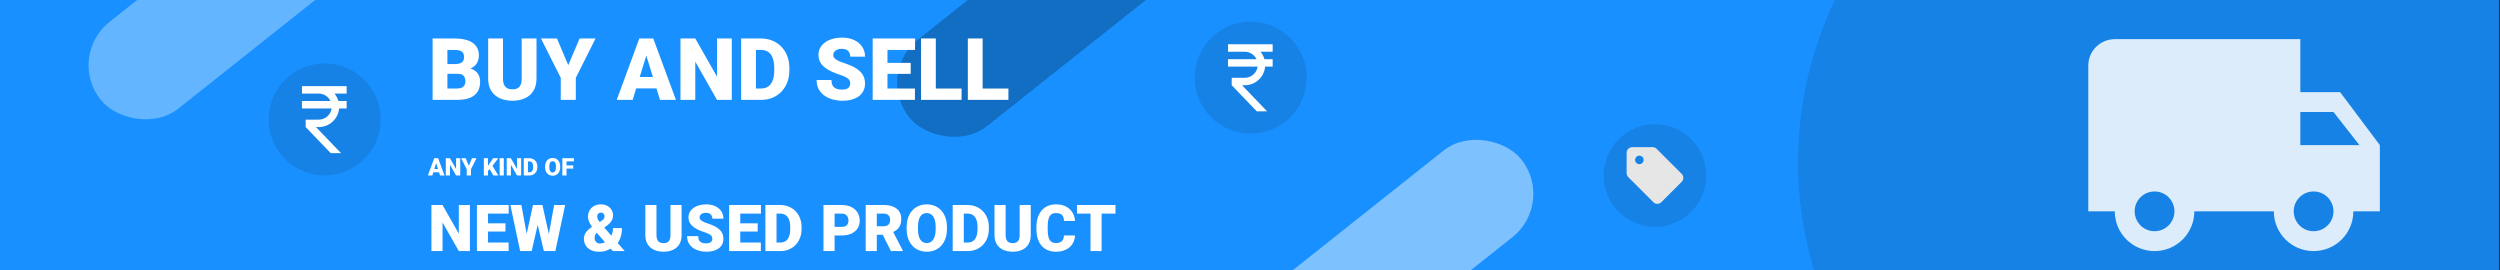 <svg width="1852" height="200" viewBox="0 0 1852 200" fill="none" xmlns="http://www.w3.org/2000/svg">
<rect x="0" y="0" width="1852" height="200" fill="#333333" stroke="none"/>
<g clip-path="url(#clip0_2_2)">
<rect width="1851.2" height="200" fill="#1890FF"/>
<rect x="1152.51" y="150.229" width="382.412" height="82" rx="41" transform="rotate(141.562 1152.51 150.229)" fill="white" fill-opacity="0.44"/>
<rect x="399.513" y="-131.771" width="382.412" height="82" rx="41" transform="rotate(141.562 399.513 -131.771)" fill="white" fill-opacity="0.33"/>
<rect x="998.513" y="-118.771" width="382.412" height="82" rx="41" transform="rotate(141.562 998.513 -118.771)" fill="black" fill-opacity="0.24"/>
<circle cx="1610" cy="120" r="278" fill="black" fill-opacity="0.1"/>
<path d="M339.031 54.656H327.312L327.25 47.469H336.75C338.458 47.469 339.823 47.281 340.844 46.906C341.865 46.51 342.604 45.938 343.062 45.188C343.542 44.438 343.781 43.5 343.781 42.375C343.781 41.083 343.542 40.042 343.062 39.25C342.583 38.458 341.823 37.885 340.781 37.531C339.76 37.156 338.438 36.969 336.812 36.969H331.438V74H320.469V28.5H336.812C339.625 28.5 342.135 28.76 344.344 29.281C346.552 29.781 348.427 30.552 349.969 31.594C351.531 32.635 352.719 33.948 353.531 35.531C354.344 37.094 354.75 38.938 354.75 41.062C354.75 42.917 354.354 44.656 353.562 46.281C352.771 47.906 351.448 49.229 349.594 50.25C347.76 51.25 345.25 51.771 342.062 51.812L339.031 54.656ZM338.594 74H324.656L328.406 65.562H338.594C340.094 65.562 341.292 65.333 342.188 64.875C343.104 64.396 343.76 63.771 344.156 63C344.573 62.208 344.781 61.333 344.781 60.375C344.781 59.208 344.583 58.198 344.188 57.344C343.812 56.49 343.208 55.833 342.375 55.375C341.542 54.896 340.427 54.656 339.031 54.656H329.812L329.875 47.469H340.906L343.469 50.344C346.51 50.219 348.917 50.646 350.688 51.625C352.479 52.604 353.76 53.896 354.531 55.5C355.302 57.104 355.688 58.781 355.688 60.531C355.688 63.51 355.042 66 353.75 68C352.479 70 350.573 71.5 348.031 72.5C345.49 73.5 342.344 74 338.594 74ZM386.469 28.5H397.438V58.219C397.438 61.76 396.698 64.76 395.219 67.219C393.74 69.656 391.667 71.5 389 72.75C386.333 74 383.198 74.625 379.594 74.625C376.031 74.625 372.896 74 370.188 72.75C367.5 71.5 365.396 69.656 363.875 67.219C362.375 64.76 361.625 61.76 361.625 58.219V28.5H372.625V58.219C372.625 60.094 372.896 61.625 373.438 62.812C373.979 63.979 374.771 64.833 375.812 65.375C376.854 65.917 378.115 66.188 379.594 66.188C381.094 66.188 382.354 65.917 383.375 65.375C384.396 64.833 385.167 63.979 385.688 62.812C386.208 61.625 386.469 60.094 386.469 58.219V28.5ZM412.594 28.5L420.969 48.25L429.375 28.5H441.188L426.562 57.656V74H415.406V57.656L400.75 28.5H412.594ZM479.75 38.062L468.656 74H456.875L473.594 28.5H481.062L479.75 38.062ZM488.938 74L477.812 38.062L476.375 28.5H483.938L500.75 74H488.938ZM488.5 57.031V65.5H465.156V57.031H488.5ZM542.094 28.5V74H531.156L515.062 45.688V74H504.094V28.5H515.062L531.156 56.812V28.5H542.094ZM563.812 74H553.719L553.781 65.562H563.812C565.896 65.562 567.656 65.062 569.094 64.062C570.552 63.062 571.656 61.573 572.406 59.594C573.177 57.594 573.562 55.135 573.562 52.219V50.25C573.562 48.062 573.344 46.146 572.906 44.5C572.49 42.833 571.865 41.448 571.031 40.344C570.198 39.219 569.156 38.375 567.906 37.812C566.677 37.25 565.26 36.969 563.656 36.969H553.531V28.5H563.656C566.74 28.5 569.562 29.031 572.125 30.094C574.708 31.135 576.938 32.635 578.812 34.594C580.708 36.531 582.167 38.833 583.188 41.5C584.229 44.146 584.75 47.083 584.75 50.312V52.219C584.75 55.427 584.229 58.365 583.188 61.031C582.167 63.698 580.719 66 578.844 67.938C576.969 69.875 574.75 71.375 572.188 72.438C569.646 73.479 566.854 74 563.812 74ZM560 28.5V74H549.031V28.5H560ZM629.844 61.906C629.844 61.198 629.74 60.562 629.531 60C629.323 59.417 628.938 58.875 628.375 58.375C627.812 57.875 627 57.375 625.938 56.875C624.896 56.354 623.521 55.812 621.812 55.25C619.812 54.583 617.885 53.833 616.031 53C614.177 52.146 612.521 51.156 611.062 50.031C609.604 48.885 608.448 47.552 607.594 46.031C606.74 44.49 606.312 42.698 606.312 40.656C606.312 38.698 606.75 36.938 607.625 35.375C608.5 33.792 609.719 32.448 611.281 31.344C612.865 30.219 614.719 29.365 616.844 28.781C618.969 28.177 621.292 27.875 623.812 27.875C627.146 27.875 630.083 28.458 632.625 29.625C635.188 30.771 637.188 32.406 638.625 34.531C640.083 36.635 640.812 39.125 640.812 42H629.906C629.906 40.854 629.667 39.844 629.188 38.969C628.729 38.094 628.031 37.406 627.094 36.906C626.156 36.406 624.979 36.156 623.562 36.156C622.188 36.156 621.031 36.365 620.094 36.781C619.156 37.198 618.448 37.76 617.969 38.469C617.49 39.156 617.25 39.917 617.25 40.75C617.25 41.438 617.438 42.062 617.812 42.625C618.208 43.167 618.76 43.677 619.469 44.156C620.198 44.635 621.073 45.094 622.094 45.531C623.135 45.969 624.302 46.396 625.594 46.812C628.01 47.583 630.156 48.448 632.031 49.406C633.927 50.344 635.521 51.417 636.812 52.625C638.125 53.812 639.115 55.167 639.781 56.688C640.469 58.208 640.812 59.927 640.812 61.844C640.812 63.885 640.417 65.698 639.625 67.281C638.833 68.865 637.698 70.208 636.219 71.312C634.74 72.396 632.969 73.219 630.906 73.781C628.844 74.344 626.542 74.625 624 74.625C621.667 74.625 619.365 74.333 617.094 73.75C614.844 73.146 612.802 72.229 610.969 71C609.135 69.75 607.667 68.156 606.562 66.219C605.479 64.26 604.938 61.938 604.938 59.25H615.938C615.938 60.583 616.115 61.708 616.469 62.625C616.823 63.542 617.344 64.281 618.031 64.844C618.719 65.385 619.562 65.781 620.562 66.031C621.562 66.26 622.708 66.375 624 66.375C625.396 66.375 626.521 66.177 627.375 65.781C628.229 65.365 628.854 64.823 629.25 64.156C629.646 63.469 629.844 62.719 629.844 61.906ZM677.781 65.562V74H653.531V65.562H677.781ZM657.438 28.5V74H646.469V28.5H657.438ZM674.656 46.562V54.719H653.531V46.562H674.656ZM677.875 28.5V36.969H653.531V28.5H677.875ZM712.344 65.562V74H689.344V65.562H712.344ZM693.25 28.5V74H682.281V28.5H693.25ZM747.031 65.562V74H724.031V65.562H747.031ZM727.938 28.5V74H716.969V28.5H727.938ZM323.398 119.893L320.278 130H316.965L321.667 117.203H323.768L323.398 119.893ZM325.982 130L322.854 119.893L322.449 117.203H324.576L329.305 130H325.982ZM325.859 125.228V127.609H319.294V125.228H325.859ZM340.933 117.203V130H337.856L333.33 122.037V130H330.245V117.203H333.33L337.856 125.166V117.203H340.933ZM344.958 117.203L347.313 122.758L349.678 117.203H353L348.887 125.403V130H345.749V125.403L341.627 117.203H344.958ZM361.508 117.203V130H358.423V117.203H361.508ZM369.146 117.203L364.188 123.689L361.288 126.862L360.726 124.032L362.58 121.22L365.34 117.203H369.146ZM365.498 130L362.193 124.234L364.593 122.468L369.146 130H365.498ZM373.215 117.203V130H370.139V117.203H373.215ZM386.073 117.203V130H382.997L378.471 122.037V130H375.386V117.203H378.471L382.997 125.166V117.203H386.073ZM392.182 130H389.343L389.36 127.627H392.182C392.768 127.627 393.263 127.486 393.667 127.205C394.077 126.924 394.388 126.505 394.599 125.948C394.815 125.386 394.924 124.694 394.924 123.874V123.32C394.924 122.705 394.862 122.166 394.739 121.703C394.622 121.234 394.446 120.845 394.212 120.534C393.978 120.218 393.685 119.98 393.333 119.822C392.987 119.664 392.589 119.585 392.138 119.585H389.29V117.203H392.138C393.005 117.203 393.799 117.353 394.52 117.651C395.246 117.944 395.873 118.366 396.4 118.917C396.934 119.462 397.344 120.109 397.631 120.859C397.924 121.604 398.07 122.43 398.07 123.338V123.874C398.07 124.776 397.924 125.603 397.631 126.353C397.344 127.103 396.937 127.75 396.409 128.295C395.882 128.84 395.258 129.262 394.537 129.561C393.822 129.854 393.037 130 392.182 130ZM391.109 117.203V130H388.024V117.203H391.109ZM414.989 123.347V123.865C414.989 124.844 414.852 125.723 414.576 126.502C414.307 127.275 413.923 127.938 413.425 128.488C412.927 129.033 412.338 129.452 411.658 129.745C410.979 130.032 410.229 130.176 409.408 130.176C408.582 130.176 407.826 130.032 407.141 129.745C406.461 129.452 405.869 129.033 405.365 128.488C404.867 127.938 404.48 127.275 404.205 126.502C403.936 125.723 403.801 124.844 403.801 123.865V123.347C403.801 122.368 403.936 121.489 404.205 120.71C404.48 119.931 404.864 119.269 405.356 118.724C405.854 118.173 406.443 117.754 407.123 117.467C407.809 117.174 408.564 117.027 409.391 117.027C410.211 117.027 410.961 117.174 411.641 117.467C412.326 117.754 412.918 118.173 413.416 118.724C413.914 119.269 414.301 119.931 414.576 120.71C414.852 121.489 414.989 122.368 414.989 123.347ZM411.86 123.865V123.329C411.86 122.696 411.805 122.14 411.693 121.659C411.588 121.173 411.43 120.766 411.219 120.438C411.008 120.109 410.747 119.863 410.437 119.699C410.132 119.529 409.783 119.444 409.391 119.444C408.98 119.444 408.623 119.529 408.318 119.699C408.014 119.863 407.759 120.109 407.554 120.438C407.349 120.766 407.193 121.173 407.088 121.659C406.988 122.14 406.938 122.696 406.938 123.329V123.865C406.938 124.492 406.988 125.049 407.088 125.535C407.193 126.016 407.349 126.423 407.554 126.757C407.765 127.091 408.022 127.343 408.327 127.513C408.638 127.683 408.998 127.768 409.408 127.768C409.801 127.768 410.149 127.683 410.454 127.513C410.759 127.343 411.014 127.091 411.219 126.757C411.43 126.423 411.588 126.016 411.693 125.535C411.805 125.049 411.86 124.492 411.86 123.865ZM419.674 117.203V130H416.589V117.203H419.674ZM424.648 122.529V124.902H418.795V122.529H424.648ZM425.149 117.203V119.585H418.795V117.203H425.149ZM348.102 151.875V186H339.898L327.828 164.766V186H319.602V151.875H327.828L339.898 173.109V151.875H348.102ZM376.789 179.672V186H358.602V179.672H376.789ZM361.531 151.875V186H353.305V151.875H361.531ZM374.445 165.422V171.539H358.602V165.422H374.445ZM376.859 151.875V158.227H358.602V151.875H376.859ZM388.039 182.906L394.836 151.875H398.891L401.094 154.523L393.852 186H389.375L388.039 182.906ZM386.234 151.875L391.977 183.141L390.5 186H385.32L378.078 151.875H386.234ZM404.82 182.977L410.516 151.875H418.648L411.406 186H406.25L404.82 182.977ZM401.82 151.875L408.781 183.094L407.375 186H402.898L395.492 154.477L397.789 151.875H401.82ZM438.453 168.07L445.695 163.547C446.664 162.922 447.258 162.336 447.477 161.789C447.711 161.227 447.828 160.68 447.828 160.148C447.828 159.508 447.594 158.906 447.125 158.344C446.672 157.766 446.031 157.477 445.203 157.477C444.594 157.477 444.078 157.617 443.656 157.898C443.25 158.164 442.938 158.523 442.719 158.977C442.516 159.43 442.414 159.938 442.414 160.5C442.414 161.203 442.609 161.914 443 162.633C443.391 163.352 443.906 164.109 444.547 164.906C445.203 165.703 445.93 166.578 446.727 167.531L462.781 186H453.969L440.891 171.141C439.812 169.766 438.875 168.5 438.078 167.344C437.297 166.188 436.688 165.062 436.25 163.969C435.812 162.875 435.594 161.75 435.594 160.594C435.594 158.797 435.984 157.211 436.766 155.836C437.562 154.445 438.68 153.359 440.117 152.578C441.57 151.781 443.273 151.383 445.227 151.383C447.039 151.383 448.609 151.758 449.938 152.508C451.281 153.258 452.32 154.258 453.055 155.508C453.789 156.742 454.156 158.102 454.156 159.586C454.156 160.617 453.961 161.594 453.57 162.516C453.18 163.438 452.641 164.281 451.953 165.047C451.281 165.812 450.508 166.508 449.633 167.133L441.805 172.594C441.492 172.984 441.234 173.383 441.031 173.789C440.844 174.18 440.703 174.578 440.609 174.984C440.531 175.391 440.492 175.828 440.492 176.297C440.492 177.109 440.664 177.828 441.008 178.453C441.352 179.062 441.805 179.539 442.367 179.883C442.945 180.227 443.57 180.398 444.242 180.398C445.508 180.398 446.727 180.125 447.898 179.578C449.086 179.016 450.148 178.227 451.086 177.211C452.023 176.195 452.766 174.984 453.312 173.578C453.859 172.172 454.133 170.625 454.133 168.938H460.742C460.742 170.781 460.555 172.539 460.18 174.211C459.82 175.867 459.219 177.398 458.375 178.805C457.547 180.211 456.43 181.445 455.023 182.508C454.945 182.555 454.797 182.648 454.578 182.789C454.375 182.914 454.227 183 454.133 183.047C452.492 184.219 450.875 185.086 449.281 185.648C447.688 186.211 445.828 186.492 443.703 186.492C441.406 186.492 439.422 186.078 437.75 185.25C436.094 184.422 434.812 183.281 433.906 181.828C433 180.375 432.547 178.711 432.547 176.836C432.547 175.508 432.797 174.352 433.297 173.367C433.797 172.367 434.492 171.445 435.383 170.602C436.273 169.758 437.297 168.914 438.453 168.07ZM496.695 151.875H504.922V174.164C504.922 176.82 504.367 179.07 503.258 180.914C502.148 182.742 500.594 184.125 498.594 185.062C496.594 186 494.242 186.469 491.539 186.469C488.867 186.469 486.516 186 484.484 185.062C482.469 184.125 480.891 182.742 479.75 180.914C478.625 179.07 478.062 176.82 478.062 174.164V151.875H486.312V174.164C486.312 175.57 486.516 176.719 486.922 177.609C487.328 178.484 487.922 179.125 488.703 179.531C489.484 179.938 490.43 180.141 491.539 180.141C492.664 180.141 493.609 179.938 494.375 179.531C495.141 179.125 495.719 178.484 496.109 177.609C496.5 176.719 496.695 175.57 496.695 174.164V151.875ZM527.68 176.93C527.68 176.398 527.602 175.922 527.445 175.5C527.289 175.062 527 174.656 526.578 174.281C526.156 173.906 525.547 173.531 524.75 173.156C523.969 172.766 522.938 172.359 521.656 171.938C520.156 171.438 518.711 170.875 517.32 170.25C515.93 169.609 514.688 168.867 513.594 168.023C512.5 167.164 511.633 166.164 510.992 165.023C510.352 163.867 510.031 162.523 510.031 160.992C510.031 159.523 510.359 158.203 511.016 157.031C511.672 155.844 512.586 154.836 513.758 154.008C514.945 153.164 516.336 152.523 517.93 152.086C519.523 151.633 521.266 151.406 523.156 151.406C525.656 151.406 527.859 151.844 529.766 152.719C531.688 153.578 533.188 154.805 534.266 156.398C535.359 157.977 535.906 159.844 535.906 162H527.727C527.727 161.141 527.547 160.383 527.188 159.727C526.844 159.07 526.32 158.555 525.617 158.18C524.914 157.805 524.031 157.617 522.969 157.617C521.938 157.617 521.07 157.773 520.367 158.086C519.664 158.398 519.133 158.82 518.773 159.352C518.414 159.867 518.234 160.438 518.234 161.062C518.234 161.578 518.375 162.047 518.656 162.469C518.953 162.875 519.367 163.258 519.898 163.617C520.445 163.977 521.102 164.32 521.867 164.648C522.648 164.977 523.523 165.297 524.492 165.609C526.305 166.188 527.914 166.836 529.32 167.555C530.742 168.258 531.938 169.062 532.906 169.969C533.891 170.859 534.633 171.875 535.133 173.016C535.648 174.156 535.906 175.445 535.906 176.883C535.906 178.414 535.609 179.773 535.016 180.961C534.422 182.148 533.57 183.156 532.461 183.984C531.352 184.797 530.023 185.414 528.477 185.836C526.93 186.258 525.203 186.469 523.297 186.469C521.547 186.469 519.82 186.25 518.117 185.812C516.43 185.359 514.898 184.672 513.523 183.75C512.148 182.812 511.047 181.617 510.219 180.164C509.406 178.695 509 176.953 509 174.938H517.25C517.25 175.938 517.383 176.781 517.648 177.469C517.914 178.156 518.305 178.711 518.82 179.133C519.336 179.539 519.969 179.836 520.719 180.023C521.469 180.195 522.328 180.281 523.297 180.281C524.344 180.281 525.188 180.133 525.828 179.836C526.469 179.523 526.938 179.117 527.234 178.617C527.531 178.102 527.68 177.539 527.68 176.93ZM563.633 179.672V186H545.445V179.672H563.633ZM548.375 151.875V186H540.148V151.875H548.375ZM561.289 165.422V171.539H545.445V165.422H561.289ZM563.703 151.875V158.227H545.445V151.875H563.703ZM578.094 186H570.523L570.57 179.672H578.094C579.656 179.672 580.977 179.297 582.055 178.547C583.148 177.797 583.977 176.68 584.539 175.195C585.117 173.695 585.406 171.852 585.406 169.664V168.188C585.406 166.547 585.242 165.109 584.914 163.875C584.602 162.625 584.133 161.586 583.508 160.758C582.883 159.914 582.102 159.281 581.164 158.859C580.242 158.438 579.18 158.227 577.977 158.227H570.383V151.875H577.977C580.289 151.875 582.406 152.273 584.328 153.07C586.266 153.852 587.938 154.977 589.344 156.445C590.766 157.898 591.859 159.625 592.625 161.625C593.406 163.609 593.797 165.812 593.797 168.234V169.664C593.797 172.07 593.406 174.273 592.625 176.273C591.859 178.273 590.773 180 589.367 181.453C587.961 182.906 586.297 184.031 584.375 184.828C582.469 185.609 580.375 186 578.094 186ZM575.234 151.875V186H567.008V151.875H575.234ZM623.656 174.422H615.172V168.07H623.656C624.812 168.07 625.75 167.875 626.469 167.484C627.188 167.094 627.711 166.555 628.039 165.867C628.383 165.164 628.555 164.375 628.555 163.5C628.555 162.562 628.383 161.695 628.039 160.898C627.711 160.102 627.188 159.461 626.469 158.977C625.75 158.477 624.812 158.227 623.656 158.227H618.266V186H610.039V151.875H623.656C626.391 151.875 628.742 152.375 630.711 153.375C632.695 154.375 634.219 155.75 635.281 157.5C636.344 159.234 636.875 161.219 636.875 163.453C636.875 165.656 636.344 167.578 635.281 169.219C634.219 170.859 632.695 172.141 630.711 173.062C628.742 173.969 626.391 174.422 623.656 174.422ZM641.305 151.875H654.734C657.359 151.875 659.641 152.266 661.578 153.047C663.516 153.828 665.008 154.984 666.055 156.516C667.117 158.047 667.648 159.938 667.648 162.188C667.648 164.141 667.344 165.773 666.734 167.086C666.125 168.398 665.273 169.484 664.18 170.344C663.102 171.188 661.844 171.883 660.406 172.43L657.711 173.953H646.438L646.391 167.602H654.734C655.781 167.602 656.648 167.414 657.336 167.039C658.023 166.664 658.539 166.133 658.883 165.445C659.242 164.742 659.422 163.906 659.422 162.938C659.422 161.953 659.242 161.109 658.883 160.406C658.523 159.703 657.992 159.164 657.289 158.789C656.602 158.414 655.75 158.227 654.734 158.227H649.531V186H641.305V151.875ZM659.984 186L652.438 170.906L661.156 170.859L668.797 185.648V186H659.984ZM701.492 168.258V169.641C701.492 172.25 701.125 174.594 700.391 176.672C699.672 178.734 698.648 180.5 697.32 181.969C695.992 183.422 694.422 184.539 692.609 185.32C690.797 186.086 688.797 186.469 686.609 186.469C684.406 186.469 682.391 186.086 680.562 185.32C678.75 184.539 677.172 183.422 675.828 181.969C674.5 180.5 673.469 178.734 672.734 176.672C672.016 174.594 671.656 172.25 671.656 169.641V168.258C671.656 165.648 672.016 163.305 672.734 161.227C673.469 159.148 674.492 157.383 675.805 155.93C677.133 154.461 678.703 153.344 680.516 152.578C682.344 151.797 684.359 151.406 686.562 151.406C688.75 151.406 690.75 151.797 692.562 152.578C694.391 153.344 695.969 154.461 697.297 155.93C698.625 157.383 699.656 159.148 700.391 161.227C701.125 163.305 701.492 165.648 701.492 168.258ZM693.148 169.641V168.211C693.148 166.523 693 165.039 692.703 163.758C692.422 162.461 692 161.375 691.438 160.5C690.875 159.625 690.18 158.969 689.352 158.531C688.539 158.078 687.609 157.852 686.562 157.852C685.469 157.852 684.516 158.078 683.703 158.531C682.891 158.969 682.211 159.625 681.664 160.5C681.117 161.375 680.703 162.461 680.422 163.758C680.156 165.039 680.023 166.523 680.023 168.211V169.641C680.023 171.312 680.156 172.797 680.422 174.094C680.703 175.375 681.117 176.461 681.664 177.352C682.227 178.242 682.914 178.914 683.727 179.367C684.555 179.82 685.516 180.047 686.609 180.047C687.656 180.047 688.586 179.82 689.398 179.367C690.211 178.914 690.891 178.242 691.438 177.352C692 176.461 692.422 175.375 692.703 174.094C693 172.797 693.148 171.312 693.148 169.641ZM716.844 186H709.273L709.32 179.672H716.844C718.406 179.672 719.727 179.297 720.805 178.547C721.898 177.797 722.727 176.68 723.289 175.195C723.867 173.695 724.156 171.852 724.156 169.664V168.188C724.156 166.547 723.992 165.109 723.664 163.875C723.352 162.625 722.883 161.586 722.258 160.758C721.633 159.914 720.852 159.281 719.914 158.859C718.992 158.438 717.93 158.227 716.727 158.227H709.133V151.875H716.727C719.039 151.875 721.156 152.273 723.078 153.07C725.016 153.852 726.688 154.977 728.094 156.445C729.516 157.898 730.609 159.625 731.375 161.625C732.156 163.609 732.547 165.812 732.547 168.234V169.664C732.547 172.07 732.156 174.273 731.375 176.273C730.609 178.273 729.523 180 728.117 181.453C726.711 182.906 725.047 184.031 723.125 184.828C721.219 185.609 719.125 186 716.844 186ZM713.984 151.875V186H705.758V151.875H713.984ZM755.352 151.875H763.578V174.164C763.578 176.82 763.023 179.07 761.914 180.914C760.805 182.742 759.25 184.125 757.25 185.062C755.25 186 752.898 186.469 750.195 186.469C747.523 186.469 745.172 186 743.141 185.062C741.125 184.125 739.547 182.742 738.406 180.914C737.281 179.07 736.719 176.82 736.719 174.164V151.875H744.969V174.164C744.969 175.57 745.172 176.719 745.578 177.609C745.984 178.484 746.578 179.125 747.359 179.531C748.141 179.938 749.086 180.141 750.195 180.141C751.32 180.141 752.266 179.938 753.031 179.531C753.797 179.125 754.375 178.484 754.766 177.609C755.156 176.719 755.352 175.57 755.352 174.164V151.875ZM788.164 174.445H796.367C796.258 176.82 795.617 178.914 794.445 180.727C793.273 182.539 791.648 183.953 789.57 184.969C787.508 185.969 785.07 186.469 782.258 186.469C779.977 186.469 777.938 186.086 776.141 185.32C774.359 184.555 772.844 183.453 771.594 182.016C770.359 180.578 769.414 178.836 768.758 176.789C768.117 174.742 767.797 172.438 767.797 169.875V168.023C767.797 165.461 768.133 163.156 768.805 161.109C769.492 159.047 770.461 157.297 771.711 155.859C772.977 154.406 774.492 153.297 776.258 152.531C778.023 151.766 779.984 151.383 782.141 151.383C785.109 151.383 787.617 151.914 789.664 152.977C791.711 154.039 793.297 155.5 794.422 157.359C795.547 159.203 796.211 161.305 796.414 163.664H788.211C788.18 162.383 787.961 161.312 787.555 160.453C787.148 159.578 786.508 158.922 785.633 158.484C784.758 158.047 783.594 157.828 782.141 157.828C781.125 157.828 780.242 158.016 779.492 158.391C778.742 158.766 778.117 159.359 777.617 160.172C777.117 160.984 776.742 162.039 776.492 163.336C776.258 164.617 776.141 166.164 776.141 167.977V169.875C776.141 171.688 776.25 173.234 776.469 174.516C776.688 175.797 777.039 176.844 777.523 177.656C778.008 178.469 778.633 179.07 779.398 179.461C780.18 179.836 781.133 180.023 782.258 180.023C783.508 180.023 784.562 179.828 785.422 179.438C786.281 179.031 786.945 178.422 787.414 177.609C787.883 176.781 788.133 175.727 788.164 174.445ZM816.078 151.875V186H807.852V151.875H816.078ZM826.344 151.875V158.227H797.82V151.875H826.344Z" fill="white"/>
<path d="M1733.55 68.25H1704.09V29H1566.64C1555.84 29 1547 37.831 1547 48.625V156.562H1566.64C1566.64 172.851 1579.79 186 1596.09 186C1612.39 186 1625.55 172.851 1625.55 156.562H1684.45C1684.45 172.851 1697.61 186 1713.91 186C1730.21 186 1743.36 172.851 1743.36 156.562H1763V107.5L1733.55 68.25ZM1596.09 171.281C1587.94 171.281 1581.36 164.707 1581.36 156.562C1581.36 148.418 1587.94 141.844 1596.09 141.844C1604.24 141.844 1610.82 148.418 1610.82 156.562C1610.82 164.707 1604.24 171.281 1596.09 171.281ZM1728.64 82.969L1747.88 107.5H1704.09V82.969H1728.64ZM1713.91 171.281C1705.76 171.281 1699.18 164.707 1699.18 156.562C1699.18 148.418 1705.76 141.844 1713.91 141.844C1722.06 141.844 1728.64 148.418 1728.64 156.562C1728.64 164.707 1722.06 171.281 1713.91 171.281Z" fill="white" fill-opacity="0.85"/>
<circle cx="240.5" cy="88.5" r="41.5" fill="black" fill-opacity="0.1"/>
<path d="M244.815 74.842C243.271 71.587 239.961 69.326 236.1 69.326H223.69V63.81H256.785V69.326H247.794C249.118 70.925 250.111 72.801 250.69 74.842H256.785V80.358H251.214C250.524 88.08 244.016 94.147 236.1 94.147H234.087L252.648 113.453H245.008L226.448 94.147V88.631H236.1C240.954 88.631 244.981 85.046 245.643 80.358H223.69V74.842H244.815Z" fill="white"/>
<circle cx="926.5" cy="57.5" r="41.5" fill="black" fill-opacity="0.1"/>
<path d="M930.815 43.842C929.271 40.587 925.962 38.326 922.1 38.326H909.69V32.81H942.785V38.326H933.794C935.118 39.925 936.111 41.801 936.69 43.842H942.785V49.358H937.214C936.524 57.08 930.016 63.147 922.1 63.147H920.087L938.648 82.453H931.009L912.448 63.147V57.631H922.1C926.954 57.631 930.981 54.046 931.643 49.358H909.69V43.842H930.815Z" fill="white"/>
<path d="M1245.75 128.766L1227.21 110.218C1226.44 109.441 1225.37 109 1224.25 109H1209.2C1206.89 109 1205 110.89 1205 113.201V128.262C1205 129.375 1205.44 130.446 1206.24 131.224L1224.78 149.771C1226.42 151.41 1229.08 151.41 1230.72 149.771L1245.77 134.71C1247.41 133.072 1247.41 130.425 1245.75 128.766ZM1214.45 121.603C1212.71 121.603 1211.3 120.196 1211.3 118.452C1211.3 116.709 1212.71 115.302 1214.45 115.302C1216.19 115.302 1217.6 116.709 1217.6 118.452C1217.6 120.196 1216.19 121.603 1214.45 121.603Z" fill="white"/>
<circle cx="1226" cy="130" r="38" fill="black" fill-opacity="0.1"/>
</g>
<defs>
<clipPath id="clip0_2_2">
<rect width="1851.2" height="200" fill="white"/>
</clipPath>
</defs>
</svg>
